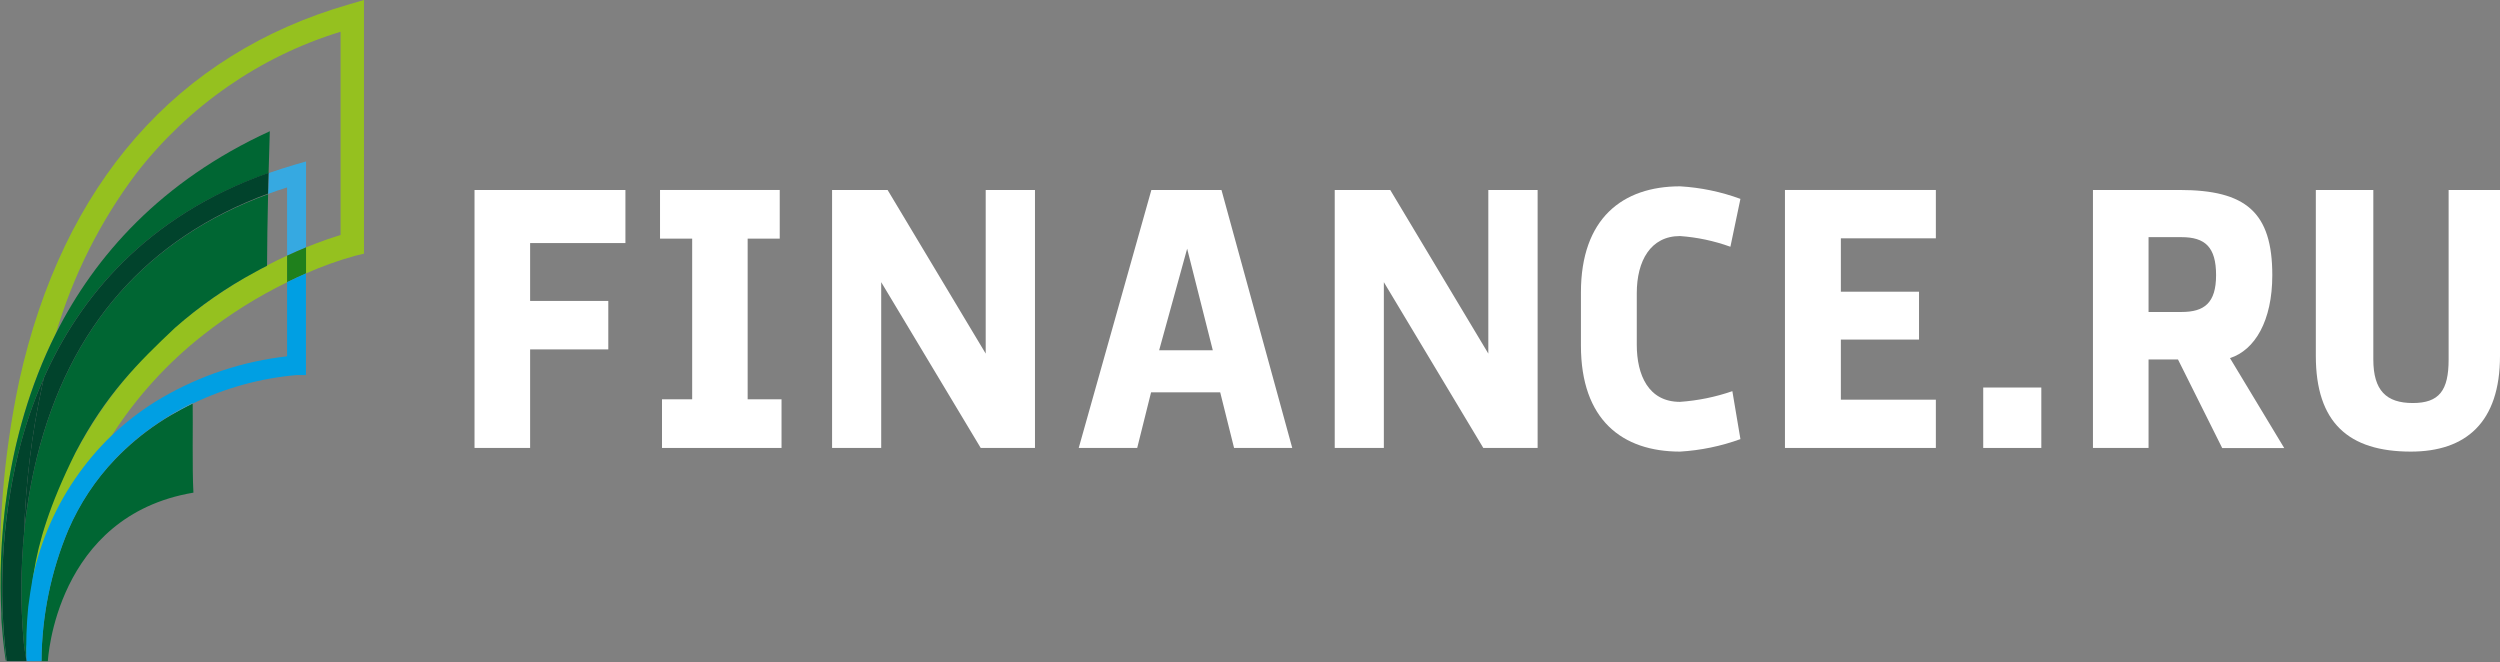 <?xml version="1.0" encoding="UTF-8"?> <svg xmlns="http://www.w3.org/2000/svg" id="Layer_1" viewBox="0 0 1000 265"><rect x="0" y="0" width="1000" height="265" fill="#808080" stroke="none"/><defs><style> .cls-1 { fill: #063; } .cls-2 { fill: #36a9e1; } .cls-3 { fill: #fff; } .cls-4 { fill: #01432c; } .cls-5 { fill: #1f801c; } .cls-6 { fill: #95c11f; } .cls-7 { fill: #009fe3; } </style></defs><path class="cls-3" d="M212.05,179.18h-22.24v-103.19h60.36v21.23h-38.12v23.15h31.27v19.4h-31.27v39.42Z"></path><path class="cls-3" d="M264.02,75.99h47.87v19.46h-12.83v64.27h13.55v19.46h-47.81v-19.46h12.07v-64.27h-12.86v-19.46Z"></path><path class="cls-3" d="M413.99,75.99v103.19h-21.7l-39.81-66.32v66.32h-19.65v-103.19h22.21l39.24,65.45v-65.45h19.71Z"></path><path class="cls-3" d="M488.08,156.93h-27.65l-5.55,22.25h-23.39l29.06-103.19h28.04l28.31,103.19h-23.27l-5.55-22.25ZM463.66,140.1h21.46l-10.26-40.63-11.2,40.63Z"></path><path class="cls-3" d="M615.05,75.99v103.19h-21.73l-39.78-66.32v66.32h-19.65v-103.19h22.21l39.23,65.45v-65.45h19.71Z"></path><path class="cls-3" d="M696.17,175.65c-7.78,2.82-15.91,4.5-24.14,4.99-23.12,0-39.66-12.67-39.66-42.42v-21.23c0-29.63,16.66-42.46,39.66-42.46,8.24.48,16.37,2.17,24.14,5.02l-4.01,19.15c-6.5-2.35-13.28-3.79-20.16-4.28-11.74,0-17.29,9.89-17.29,22.84v20.64c0,12.09,4.65,22.84,17.29,22.84,7.13-.5,14.17-1.93,20.94-4.28l3.23,19.18Z"></path><path class="cls-3" d="M736.34,159.87h38v19.31h-60.36v-103.19h60.36v19.34h-38v21.35h31.27v19.15h-31.27v24.05Z"></path><path class="cls-3" d="M816.53,155.01v24.17h-23.24v-24.17h23.24Z"></path><path class="cls-3" d="M871.19,143.79h-11.77v35.39h-22.24v-103.19h34.65c26.5,0,37.09,8.86,37.09,34.09,0,18.28-6.97,29.94-16.93,33.16l21.7,35.98h-24.81l-17.68-35.42ZM859.42,124.79h13.19c9.05,0,13.82-3.53,13.82-14.75s-4.41-15.18-13.82-15.18h-13.19v29.94Z"></path><path class="cls-3" d="M1000,75.99v66.35c0,26.68-13.7,38.3-35.67,38.3-24.93,0-38-11.62-38-38.3v-66.35h23v67.8c0,12.4,5.19,17.42,15.78,17.42s14.34-5.02,14.34-17.42v-67.8h20.55Z"></path><path class="cls-6" d="M106.81,106.42c-1.54.68-3.02,1.46-4.68,2.26-9.14,5.05-17.87,10.84-26.11,17.32-1.63,1.27-3.29,2.63-4.95,4.06-16.49,14.28-30.33,31.51-40.83,50.85-8.85,16.49-14.88,34.41-17.84,52.99,6.04-26,19.07-47.1,32.35-59.75,9.92-15.46,22.32-29.07,36.67-40.29,10.39-8.17,21.59-15.19,33.41-20.95v-10.66c-2.57,1.18-5.25,2.48-8.03,3.93v.22Z"></path><path class="cls-6" d="M139.65,1.74C70.68,21.6,25.17,73.66,7.73,152.16,1.23,182.67-1.18,213.95.54,245.12c-1.27-24.48.48-69.23,21.82-111.75,6.83-23.09,17.68-44.72,32.02-63.84,20.97-27.11,49.54-46.95,81.85-56.83v81.29c-3.02.93-7.82,2.51-13.82,4.96v10.41c6.35-2.83,12.9-5.18,19.59-7.03l3.59-.87V0l-5.95,1.74Z"></path><path class="cls-6" d="M30.24,180.92c10.5-19.35,24.34-36.58,40.83-50.85-16.68,14.08-30.55,31.35-40.83,50.85Z"></path><path class="cls-6" d="M106.81,106.42v-.22c-1.54.78-3.02,1.61-4.68,2.48,1.51-.81,3.14-1.58,4.68-2.26Z"></path><path class="cls-1" d="M22.36,133.38C1.03,175.9-.72,220.64.54,245.34v1.89c0,1.15.15,2.2.21,3.1.6,8.09,1.42,13.11,1.54,13.91h.3c-3.43-27.77-1.82-55.95,4.77-83.11,2.52-10.28,5.94-20.31,10.2-29.97,14.15-31.86,40.62-64.67,89.88-81.94.27-9.58.48-16.73.48-16.73-43.52,19.96-69.87,49.8-85.56,80.88Z"></path><path class="cls-1" d="M77.05,161.45c-3.02,1.36-5.76,2.91-8.66,4.62-1.78,1.02-3.5,2.14-5.16,3.25-6.21,4.15-11.97,8.97-17.17,14.38-7.87,8.17-14.22,17.75-18.74,28.26-6.96,16.59-10.62,34.44-10.74,52.5h2.57c0-.34,3.02-58.11,58.22-67.4-.54-9.67-.15-28.01-.3-35.61Z"></path><path class="cls-1" d="M14.79,182.81c-2.45,9.98-4.18,20.13-5.16,30.37-1.36,14.16-1.44,28.41-.24,42.58.21,2.9.6,5.79,1.18,8.65v-4.96c3.02-19.99-1.63-35.64,19.68-78.53,12.07-23.09,25.05-35.92,39.78-49.83,9.84-8.67,20.61-16.16,32.11-22.31,1.6-.87,3.02-1.7,4.68-2.48,0-7.93.21-18.78.42-28.63-48.38,17.63-79.47,52.96-92.44,105.15Z"></path><path class="cls-2" d="M117.58,65.98c-3.48,1.03-6.86,2.12-10.14,3.25,0,2.63,0,5.42-.21,8.34,2.5-.93,5.01-1.8,7.61-2.6v27.3c2.69-1.24,5.22-2.36,7.58-3.32v-34.37l-4.83,1.39Z"></path><path class="cls-4" d="M9.63,213.18c.98-10.24,2.71-20.39,5.16-30.37,12.98-52.19,44.06-87.51,92.44-105.36,0-2.91.15-5.7.21-8.34-49.26,17.39-75.72,50.2-89.88,82.06-.21.96-.45,1.95-.66,2.94-4.22,19.41-6.66,39.19-7.27,59.07Z"></path><path class="cls-2" d="M63.23,169.23c1.66-1.12,3.38-2.23,5.16-3.25,3.02-1.71,5.79-3.1,8.66-4.62v-.25c-4.83,2.29-9.45,5.01-13.82,8.12Z"></path><path class="cls-5" d="M114.84,102.26v10.6c2.66-1.3,5.19-2.45,7.58-3.5v-10.41c-2.35.96-4.89,2.08-7.58,3.32Z"></path><path class="cls-7" d="M114.84,112.86v29.66c-17.58,1.98-34.58,7.6-49.98,16.52-13.06,7.6-24.42,17.94-33.33,30.34-8.92,12.4-15.19,26.59-18.43,41.64-.69,3.81-1.3,7.72-1.81,11.75-.7,7.21-.94,14.45-.72,21.69h6.04c.12-18.06,3.76-35.91,10.71-52.5,4.57-10.51,10.91-20.11,18.74-28.35,5.19-5.43,10.95-10.25,17.17-14.38,4.37-3.11,9-5.83,13.82-8.12v.34c13.12-6.32,27.24-10.19,41.68-11.43h3.65v-40.66c-2.35,1.05-4.89,2.2-7.55,3.5Z"></path><path class="cls-4" d="M16.9,154.11c.21-.99.45-1.98.66-2.94-4.26,9.66-7.68,19.68-10.2,29.97C.8,208.36-.79,236.61,2.69,264.43h7.91c-.57-3.53-.91-5.08-1.21-8.68-1.2-14.17-1.11-28.42.24-42.58.62-19.88,3.05-39.65,7.27-59.07Z"></path></svg> 